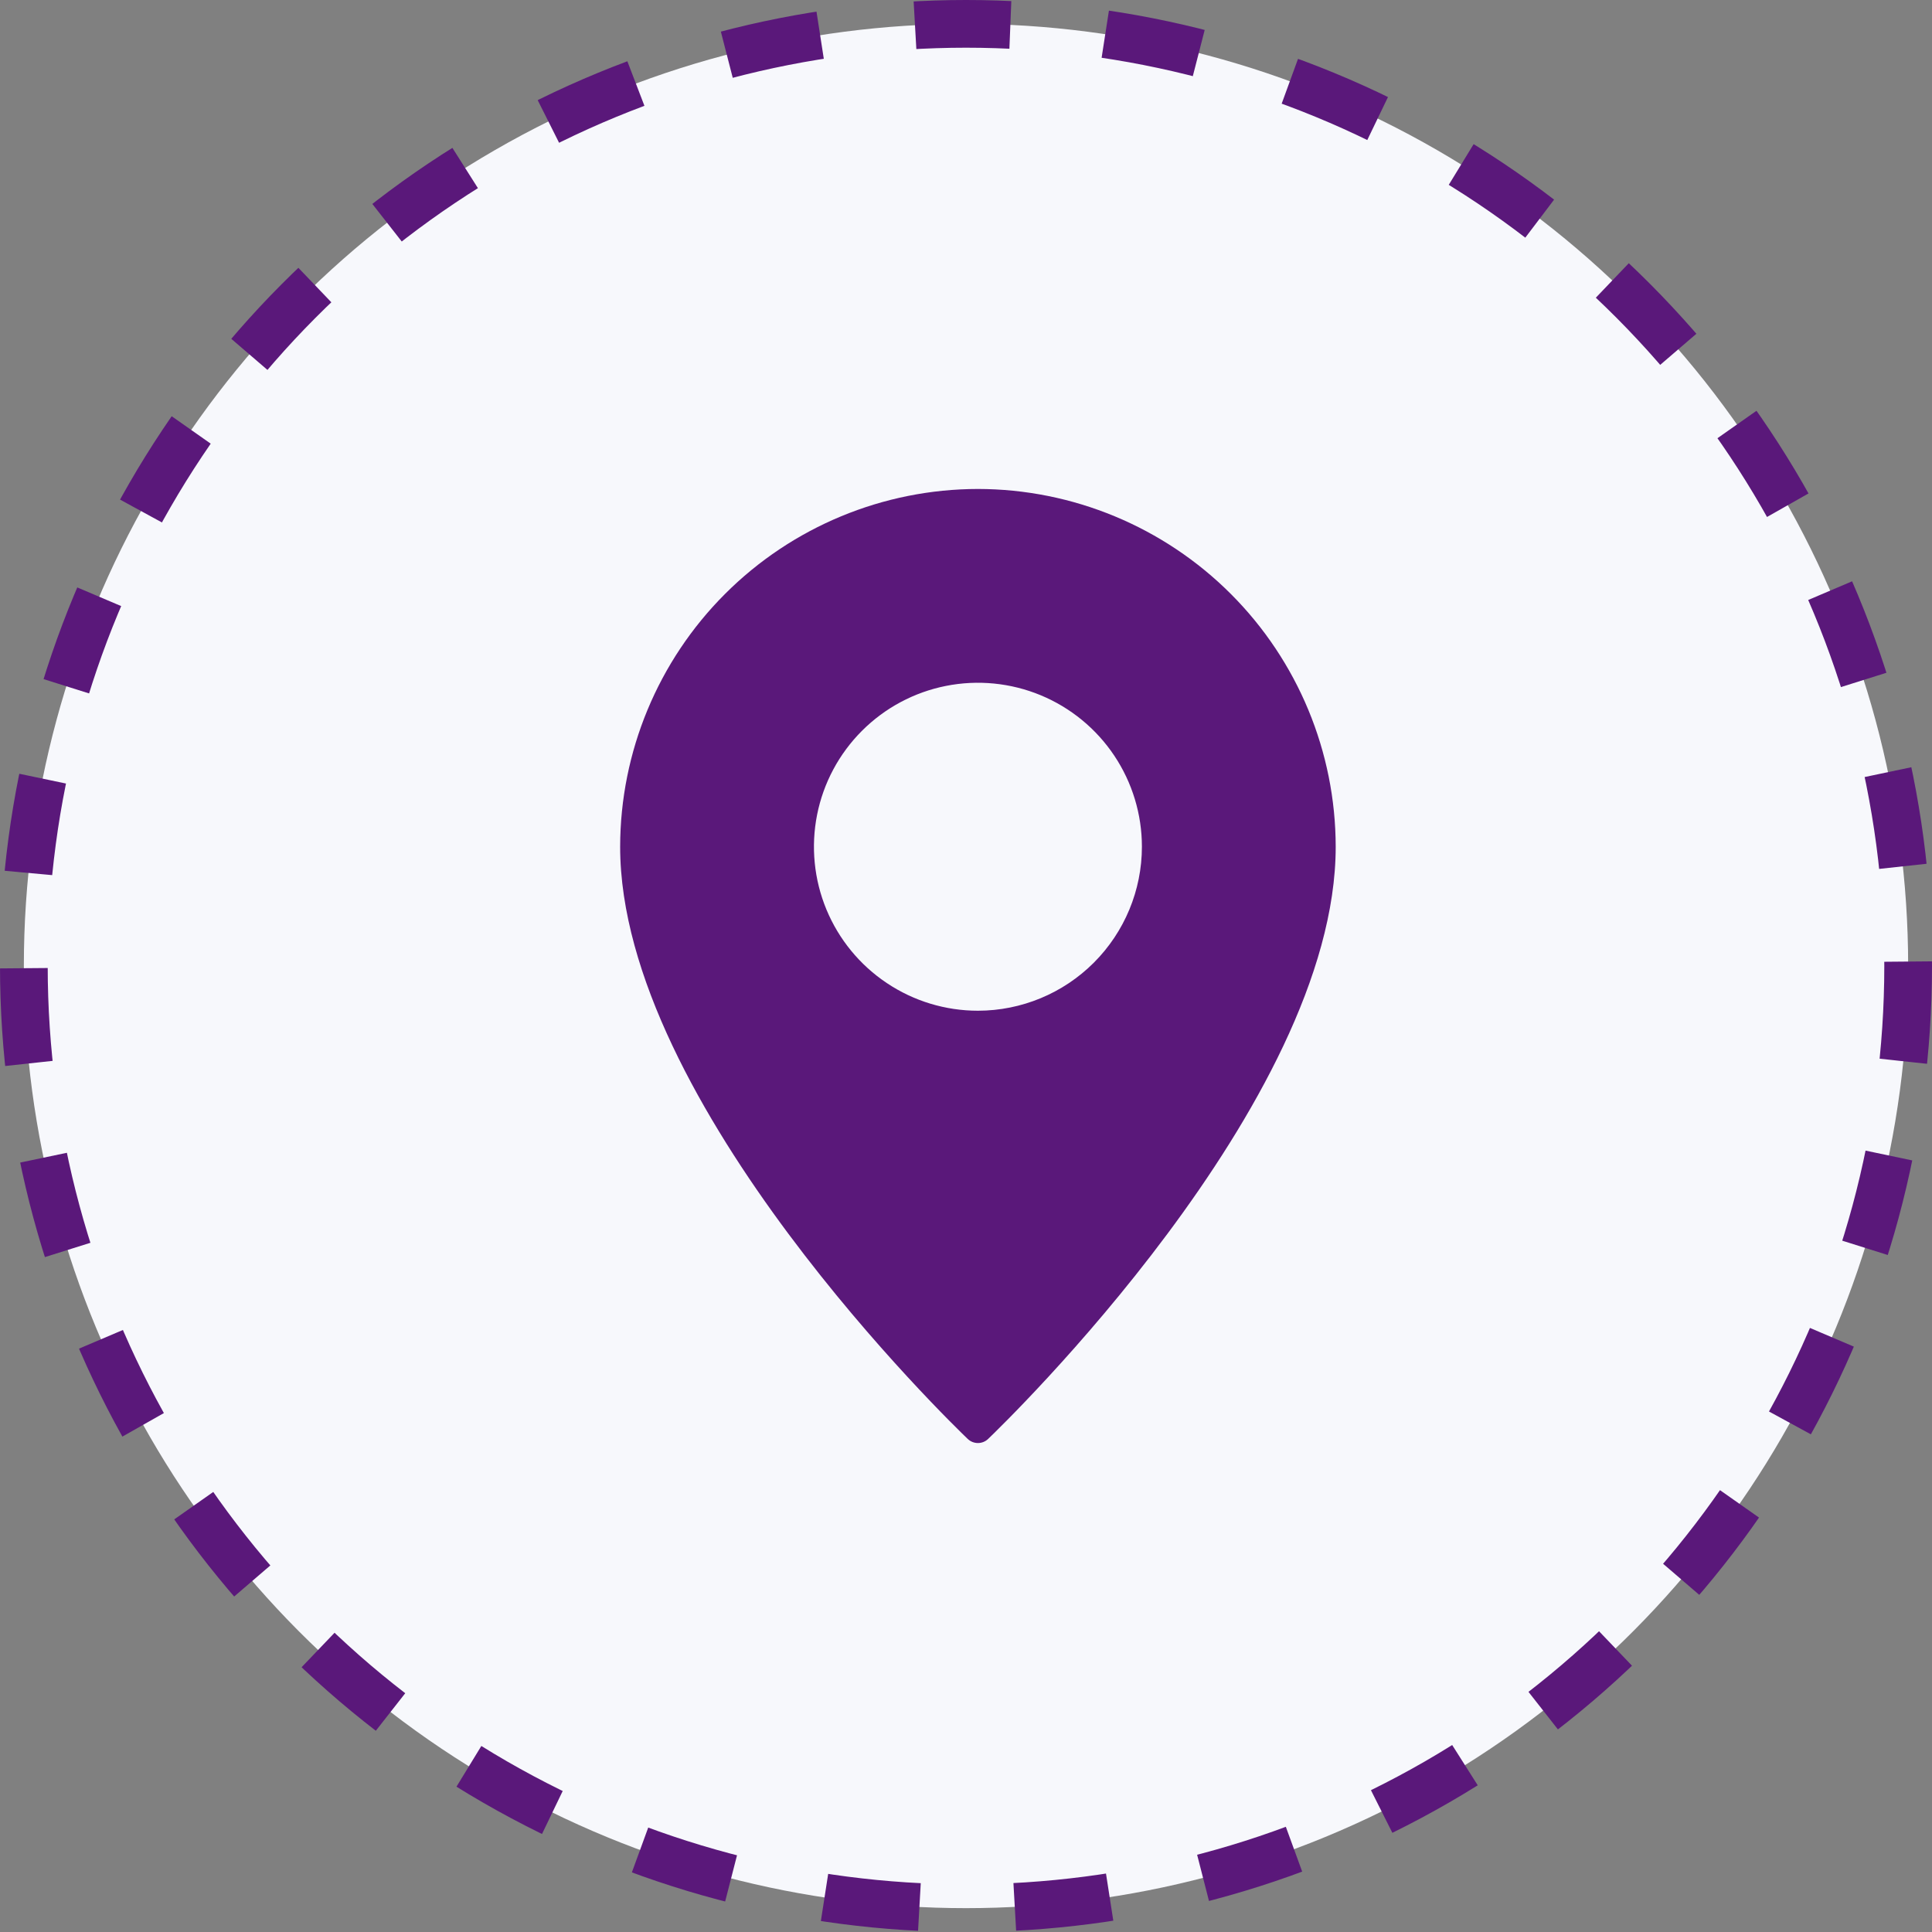 <svg width="81" height="81" viewBox="0 0 81 81" fill="none" xmlns="http://www.w3.org/2000/svg">
<rect x="0" y="0" width="81" height="81" fill="#808080" stroke="none"/>
<circle cx="40.5" cy="40.5" r="39.5" fill="#F7F8FC" stroke="#5A187A" stroke-width="2" stroke-dasharray="4 4"/>
<g clip-path="url(#clip0_1043_14904)">
<path d="M41 20.5C37.023 20.505 33.211 22.087 30.399 24.899C27.587 27.711 26.005 31.523 26 35.5C26 46.269 39.975 59.756 40.569 60.325C40.684 60.437 40.839 60.5 41 60.5C41.161 60.5 41.316 60.437 41.431 60.325C42.025 59.756 56 46.269 56 35.5C55.995 31.523 54.413 27.711 51.601 24.899C48.789 22.087 44.977 20.505 41 20.5ZM41 42.375C39.64 42.375 38.311 41.972 37.181 41.216C36.05 40.461 35.169 39.387 34.648 38.131C34.128 36.875 33.992 35.492 34.257 34.159C34.522 32.825 35.177 31.6 36.139 30.639C37.1 29.677 38.325 29.022 39.659 28.757C40.992 28.492 42.375 28.628 43.631 29.148C44.887 29.669 45.961 30.55 46.716 31.68C47.472 32.811 47.875 34.14 47.875 35.5C47.874 37.323 47.149 39.071 45.86 40.36C44.571 41.649 42.823 42.374 41 42.375Z" fill="#5A187A"/>
</g>
<defs>
<clipPath id="clip0_1043_14904">
<rect width="40" height="40" fill="white" transform="translate(21 20.5)"/>
</clipPath>
</defs>
</svg>
